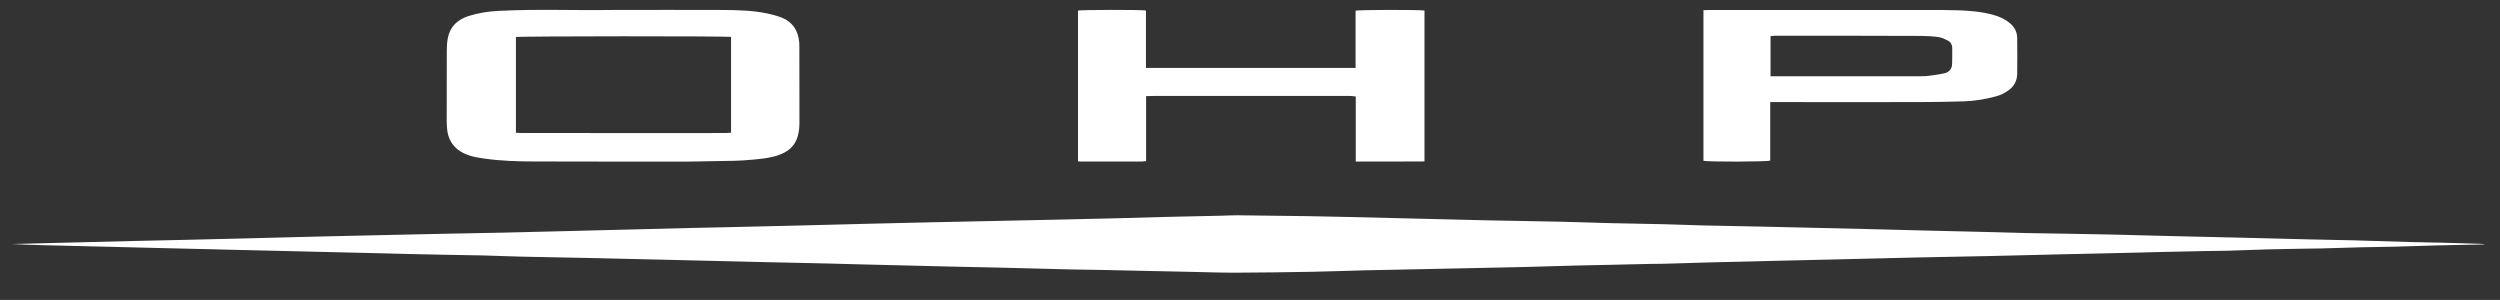 <svg xmlns="http://www.w3.org/2000/svg" xmlns:xlink="http://www.w3.org/1999/xlink" id="Ebene_1" x="0px" y="0px" width="246.709px" height="29.596px" viewBox="0 0 246.709 29.596" style="enable-background:new 0 0 246.709 29.596;" xml:space="preserve"><rect x="0" y="0" width="246.709" height="29.596" fill="#333333" stroke="none"/><style type="text/css">	.st0{fill:#FFFFFF;}</style><g>	<path class="st0" d="M245.168,24.12c-1.563,0.032-3.126,0.059-4.689,0.098  c-1.404,0.035-2.807,0.09-4.21,0.126c-1.086,0.028-2.173,0.033-3.259,0.059  c-1.324,0.032-2.648,0.078-3.972,0.114c-0.503,0.014-1.007,0.013-1.511,0.022  c-1.298,0.023-2.596,0.04-3.893,0.075c-1.284,0.034-2.567,0.091-3.851,0.129  c-0.675,0.02-1.352,0.014-2.027,0.028c-1.642,0.033-3.285,0.069-4.927,0.105  c-0.569,0.013-1.138,0.033-1.708,0.047c-1.443,0.034-2.886,0.066-4.329,0.099  c-1.046,0.023-2.092,0.044-3.138,0.069c-2.344,0.056-4.688,0.118-7.032,0.169  c-2.583,0.056-5.166,0.098-7.749,0.154c-2.106,0.045-4.211,0.102-6.317,0.153  c-1.444,0.035-2.887,0.068-4.331,0.101c-0.953,0.022-1.907,0.042-2.86,0.066  c-1.099,0.027-2.198,0.056-3.297,0.083c-0.98,0.023-1.96,0.04-2.939,0.067  c-1.655,0.046-3.31,0.099-4.965,0.145c-0.517,0.014-1.034,0.008-1.55,0.019  c-1.311,0.028-2.621,0.061-3.932,0.09c-1.046,0.023-2.093,0.038-3.139,0.065  c-1.694,0.045-3.388,0.103-5.083,0.145c-1.788,0.044-3.576,0.076-5.364,0.114  c-0.967,0.02-1.934,0.041-2.901,0.061c-2.53,0.052-5.059,0.097-7.589,0.156  c-1.721,0.04-3.442,0.112-5.164,0.143c-2.504,0.044-5.008,0.077-7.512,0.087  c-1.351,0.005-2.703-0.046-4.054-0.074c-1.536-0.031-3.073-0.064-4.609-0.097  c-1.483-0.032-2.966-0.069-4.449-0.098c-1.007-0.02-2.014-0.024-3.021-0.048  c-2.489-0.06-4.979-0.128-7.468-0.19c-1.059-0.026-2.119-0.043-3.179-0.066  c-1.006-0.022-2.013-0.046-3.019-0.07c-1.019-0.025-2.038-0.052-3.057-0.077  c-1.046-0.025-2.092-0.047-3.138-0.074c-1.456-0.037-2.912-0.08-4.369-0.114  c-2.053-0.048-4.106-0.089-6.159-0.135c-1.02-0.023-2.039-0.049-3.059-0.073  c-0.98-0.023-1.959-0.047-2.939-0.07c-1.43-0.034-2.86-0.069-4.291-0.102  c-2.119-0.05-4.237-0.103-6.356-0.148c-2.463-0.052-4.927-0.092-7.39-0.148  c-1.244-0.028-2.488-0.087-3.733-0.118c-1.152-0.029-2.305-0.039-3.458-0.061  c-1.205-0.023-2.41-0.047-3.615-0.075c-0.98-0.022-1.959-0.05-2.939-0.074  c-2.065-0.05-4.131-0.098-6.196-0.147c-1.443-0.034-2.887-0.069-4.33-0.103  c-1.059-0.025-2.119-0.048-3.178-0.073c-1.006-0.024-2.012-0.052-3.018-0.076  c-1.02-0.025-2.039-0.047-3.059-0.071c-1.006-0.024-2.012-0.049-3.019-0.073  c-1.39-0.034-2.781-0.069-4.171-0.103c-2.158-0.052-4.317-0.1-6.475-0.156  c-1.007-0.026-2.013-0.066-3.02-0.113c2.061-0.052,4.122-0.105,6.183-0.157  c1.987-0.05,3.973-0.1,5.96-0.147c1.523-0.036,3.046-0.064,4.569-0.099  c2.04-0.047,4.079-0.096,6.119-0.147c2.517-0.063,5.033-0.131,7.55-0.192  c2.013-0.049,4.027-0.091,6.041-0.136c2-0.044,4-0.089,6-0.13  c2.027-0.041,4.054-0.073,6.08-0.117c2.052-0.044,4.103-0.098,6.155-0.149  c1.973-0.049,3.946-0.098,5.919-0.148c2.133-0.054,4.265-0.111,6.398-0.163  c1.351-0.033,2.702-0.055,4.053-0.086c2.133-0.048,4.265-0.098,6.398-0.15  c2.411-0.059,4.821-0.124,7.232-0.183c2.08-0.051,4.159-0.1,6.239-0.145  c2.49-0.054,4.981-0.104,7.471-0.156c1.576-0.033,3.153-0.064,4.729-0.1  c1.973-0.044,3.947-0.088,5.92-0.137c1.629-0.041,3.257-0.095,4.886-0.135  c1.801-0.044,3.603-0.078,5.404-0.117c0.556-0.012,1.113-0.048,1.669-0.043  c1.788,0.015,3.577,0.044,5.365,0.067c0.49,0.006,0.981,0.008,1.471,0.017  c1.377,0.026,2.754,0.052,4.132,0.084c2.079,0.048,4.158,0.1,6.237,0.151  c2.463,0.06,4.926,0.127,7.389,0.179c2.451,0.052,4.902,0.085,7.352,0.138  c1.563,0.034,3.125,0.098,4.687,0.136c1.828,0.044,3.656,0.068,5.484,0.111  c1.258,0.03,2.515,0.082,3.773,0.118c0.795,0.022,1.59,0.032,2.385,0.048  c1.086,0.022,2.173,0.042,3.259,0.066c1.457,0.032,2.913,0.066,4.37,0.099  c2.026,0.047,4.053,0.093,6.079,0.142c2.052,0.05,4.105,0.106,6.157,0.156  c2.039,0.05,4.079,0.095,6.118,0.145c1.271,0.031,2.542,0.076,3.813,0.102  c1.483,0.031,2.967,0.048,4.451,0.073c1.258,0.021,2.517,0.04,3.775,0.07  c1.973,0.047,3.946,0.104,5.92,0.152c2.503,0.06,5.007,0.114,7.51,0.174  c2.013,0.048,4.026,0.104,6.039,0.152c1.43,0.034,2.861,0.052,4.292,0.09  c1.894,0.051,3.787,0.118,5.681,0.171c1.033,0.029,2.067,0.039,3.1,0.065  c1.258,0.032,2.517,0.07,3.775,0.108c0.14,0.004,0.279,0.023,0.418,0.035  C245.169,24.104,245.168,24.112,245.168,24.12z"></path>	<path class="st0" d="M78.883,4.664c0-0.15,0-0.31-0.01-0.47  c-0.1-1.17-0.65-2.03-1.76-2.47c-0.46-0.17-0.94-0.3-1.41-0.4  c-1.49-0.31-3-0.33-4.51-0.34c-3.45-0.02-6.9,0-11.02,0  c-3.2,0.06-7.09-0.11-10.97,0.09c-1.01,0.05-2,0.2-2.97,0.51  c-1.05,0.34-1.8,1.01-2.03,2.13c-0.08,0.4-0.11,0.81-0.11,1.22  c-0.01,2.34-0.01,4.68-0.01,7.02c0,0.19,0.01,0.37,0.02,0.56  c0.07,1.32,0.7,2.23,1.94,2.73c0.57,0.23,1.18,0.32,1.78,0.41  c1.64,0.23,3.3,0.28,4.95,0.28c5.12,0.02,10.23,0.01,15.35,0.01  c1.14-0.01,2.28-0.05,3.41-0.06c1.25,0,2.49-0.08,3.73-0.23  c0.75-0.1,1.49-0.25,2.17-0.61c0.66-0.36,1.1-0.89,1.3-1.63  c0.11-0.42,0.16-0.85,0.16-1.29C78.883,9.644,78.893,7.154,78.883,4.664z   M72.143,13.094c-0.16,0.01-0.29,0.03-0.43,0.03  c-1.18,0.01-2.36,0.01-3.54,0.01c-5.58,0-11.16,0-16.73-0.01  c-0.17,0-0.34-0.01-0.53-0.02V3.654c0.32-0.09,20.77-0.1,21.23-0.01  V13.094z"></path>	<path class="st0" d="M140.573,15.93c-2.268,0.024-4.5,0.005-6.781,0.014  c0-2.162,0-4.27,0-6.42c-0.209-0.022-0.375-0.054-0.54-0.054  c-1.511-0.004-3.022-0.003-4.532-0.003c-4.943-0-9.886-0-14.829,0.001  c-0.248,0-0.497,0.011-0.79,0.018c0,2.156,0,4.265,0,6.409  c-0.17,0.017-0.297,0.042-0.424,0.042c-2.014,0.004-4.029,0.006-6.043,0.006  c-0.077,0-0.154-0.015-0.253-0.026c0-4.97,0-9.922,0-14.872  c0.295-0.083,6.219-0.098,6.706-0.008c0,0.937,0,1.884,0,2.831  c0,0.936-0,1.872-0,2.836c6.903,0,13.772,0,20.687,0c0-1.899,0-3.782,0-5.652  c0.357-0.093,6.372-0.099,6.799-0.014C140.573,5.974,140.573,10.913,140.573,15.93z"></path>	<path class="st0" d="M198.343,2.284c-0.47-0.39-1-0.63-1.58-0.8  c-1.17-0.33-2.37-0.43-3.58-0.47c-1.02-0.03-2.04-0.03-3.06-0.03  h-21.35c-0.22,0-0.44,0.01-0.67,0.02v14.86  c0.37,0.12,6.26,0.11,6.59-0.02v-5.77h0.57c4.66,0,9.33,0.01,13.99,0  c1.5,0,2.99-0.03,4.49-0.07c1.09-0.03,2.16-0.21,3.21-0.49  c0.47-0.13,0.9-0.33,1.28-0.62c0.53-0.39,0.81-0.92,0.83-1.56  c0.02-1.2,0.01-2.4,0-3.61C199.053,3.144,198.793,2.664,198.343,2.284z   M192.643,6.284c-0.01,0.48-0.26,0.82-0.72,0.94  c-0.53,0.12-1.07,0.19-1.6,0.26c-0.29,0.04-0.58,0.04-0.88,0.04  h-14.72V3.564c0.16-0.01,0.31-0.04,0.47-0.04  c4.8,0,9.59,0,14.39,0.02c0.58,0,1.17,0.04,1.74,0.12  c0.32,0.05,0.63,0.2,0.92,0.35c0.27,0.15,0.41,0.41,0.41,0.73  C192.653,5.254,192.663,5.774,192.643,6.284z"></path></g></svg>